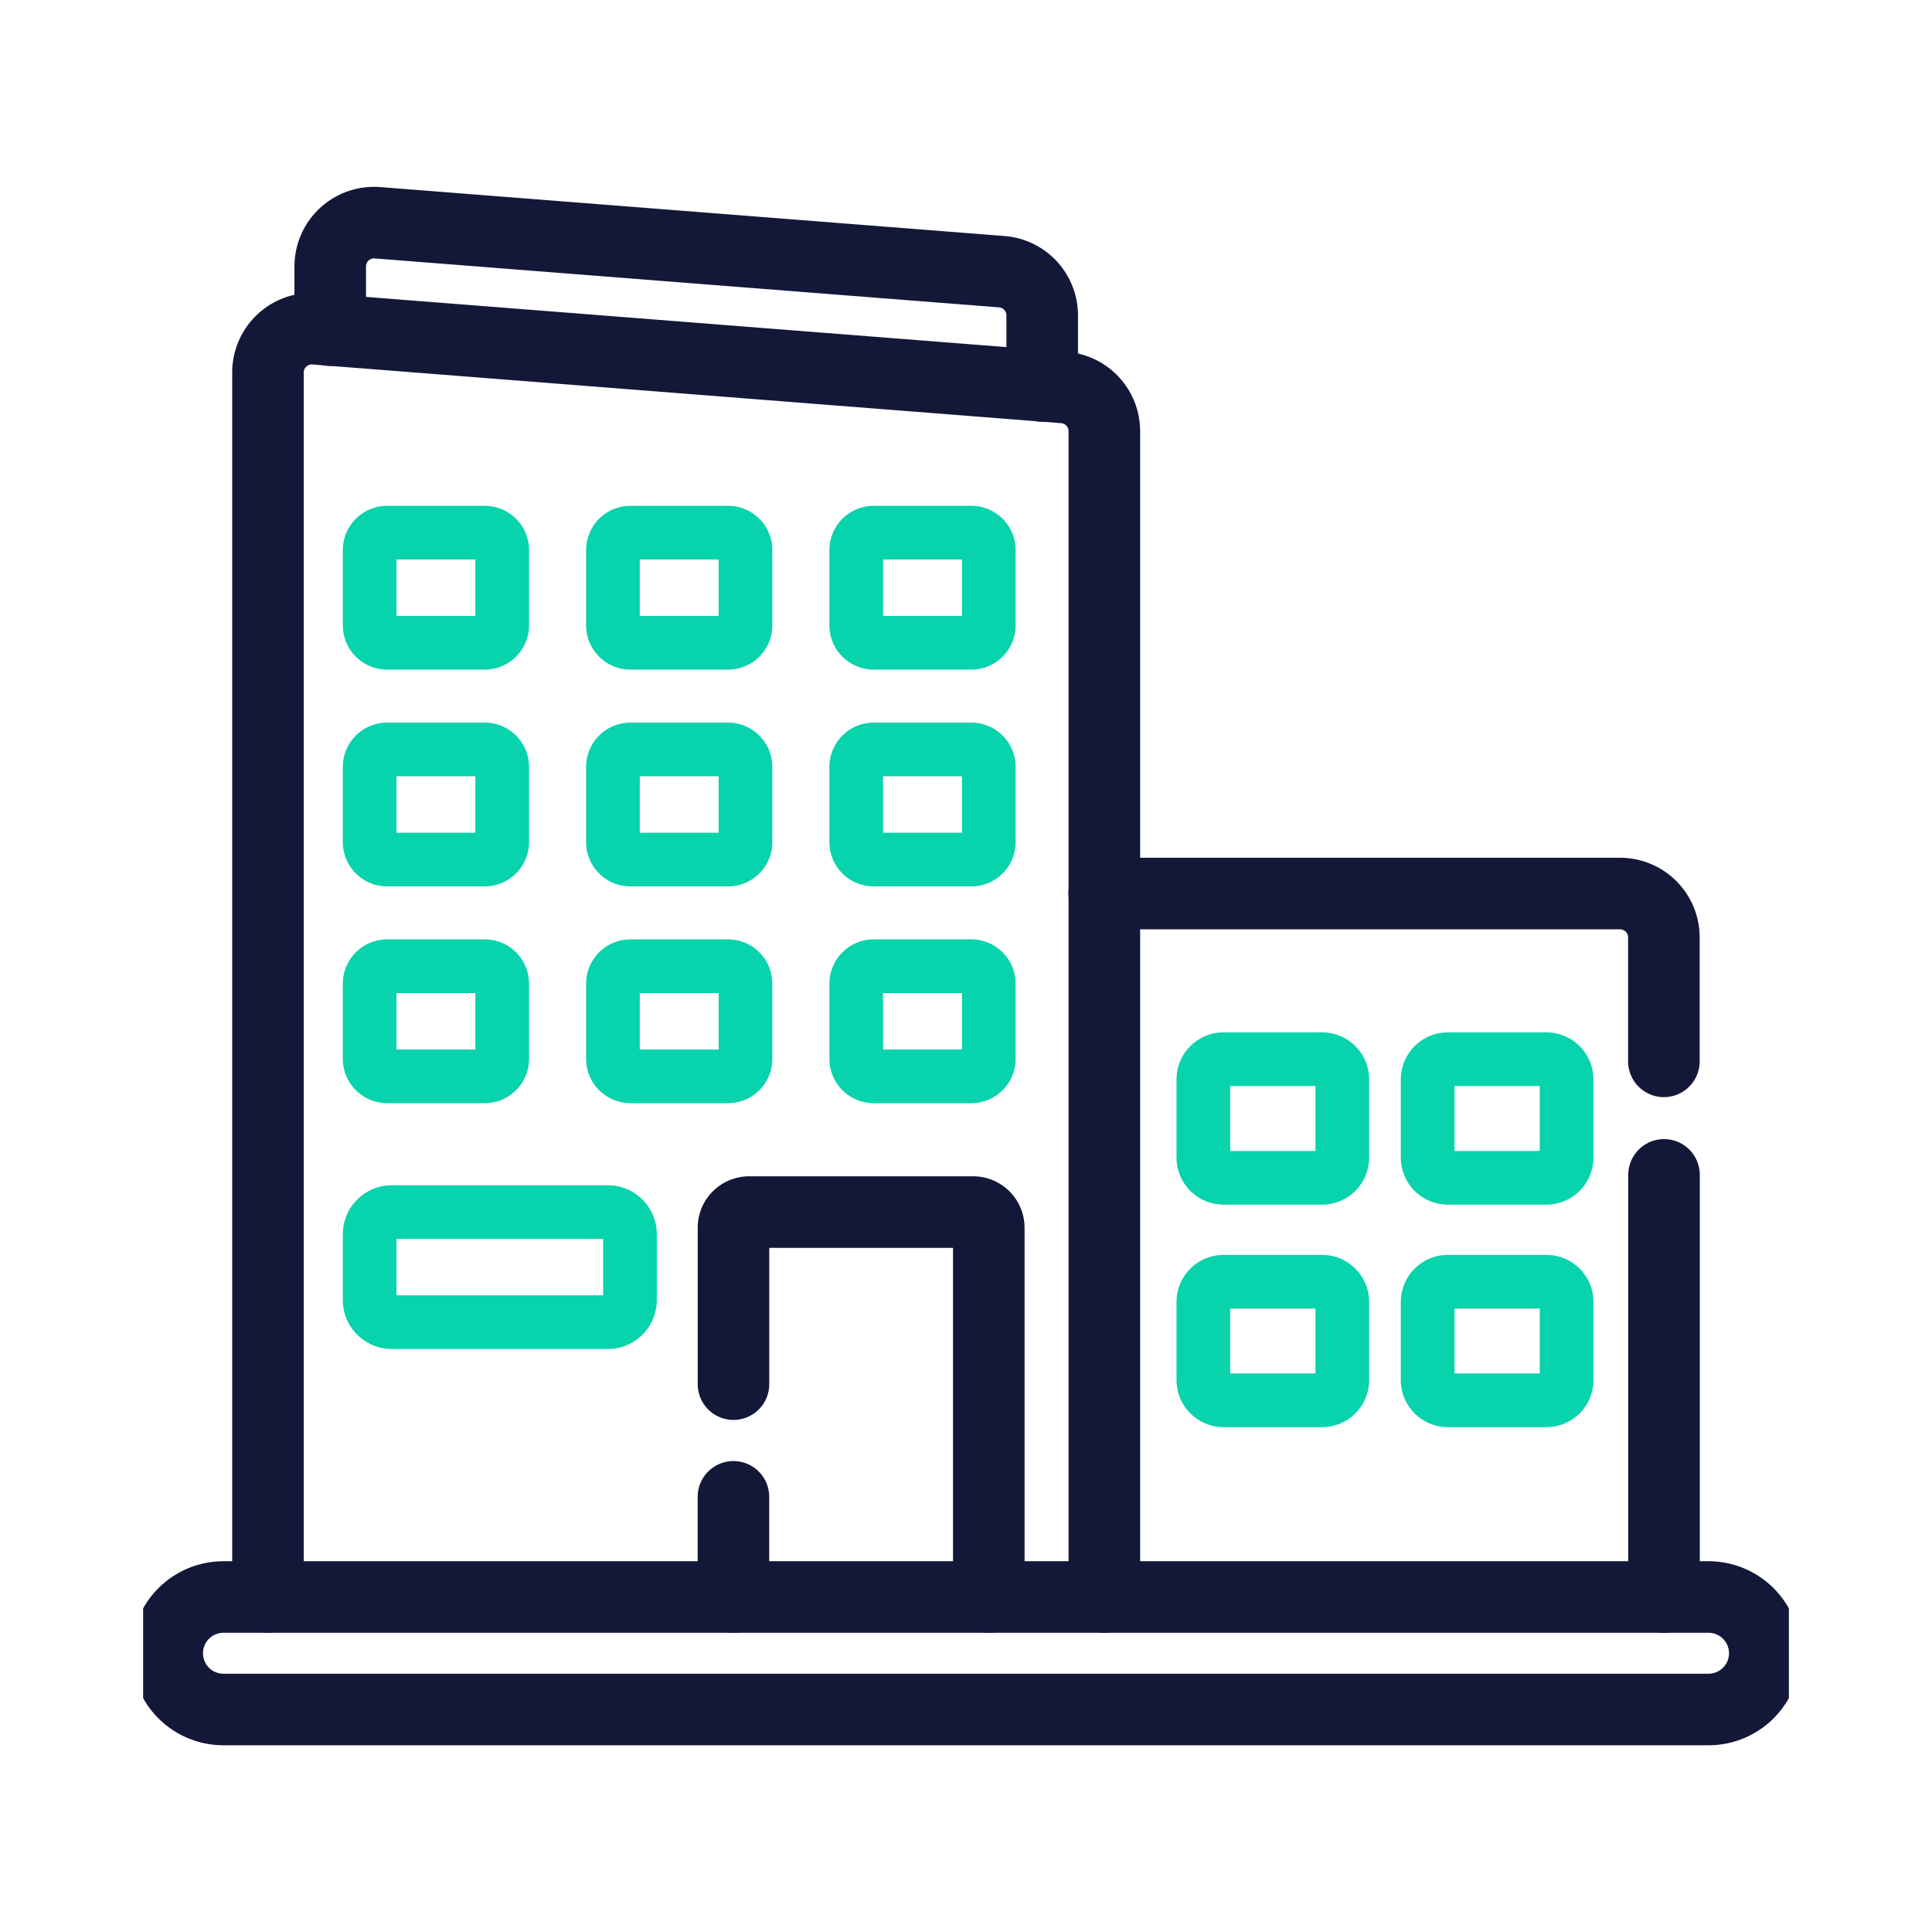 <svg xmlns="http://www.w3.org/2000/svg" xmlns:xlink="http://www.w3.org/1999/xlink" width="54" height="54" viewBox="0 0 54 54"><defs><clipPath id="a"><path d="M0-682.665H46v46H0Z" transform="translate(0 682.665)"/></clipPath></defs><g transform="translate(-5340 6162)"><g transform="translate(5344 -5475.335)"><g transform="translate(0 -682.665)"><g clip-path="url(#a)"><g transform="translate(26.868 20.972)"><path d="M-216.5-64.9v-3.465a1.225,1.225,0,0,0-1.225-1.225h-14.418" transform="translate(232.138 69.593)" fill="rgba(0,0,0,0)" stroke="#131839" stroke-linecap="round" stroke-linejoin="round" stroke-miterlimit="10" stroke-width="2"/></g><g transform="translate(42.51 28.836)"><path d="M0-163.334v-11.8" transform="translate(0 175.136)" fill="rgba(0,0,0,0)" stroke="#131839" stroke-linecap="round" stroke-linejoin="round" stroke-miterlimit="10" stroke-width="2"/></g><g transform="translate(5.229 2.218)"><path d="M-275.432-63.2v-1.974a1.225,1.225,0,0,0-1.129-1.221l-17.451-1.368a1.225,1.225,0,0,0-1.32,1.221v1.782" transform="translate(295.333 67.771)" fill="rgba(0,0,0,0)" stroke="#131839" stroke-linecap="round" stroke-linejoin="round" stroke-miterlimit="10" stroke-width="2"/></g><g transform="translate(3.49 5.188)"><path d="M-323.558-490.631v-32.584a1.225,1.225,0,0,0-1.129-1.221l-.61-.048-19.9-1.56-.418-.033a1.225,1.225,0,0,0-1.32,1.221v34.224" transform="translate(346.935 526.079)" fill="rgba(0,0,0,0)" stroke="#131839" stroke-linecap="round" stroke-linejoin="round" stroke-miterlimit="10" stroke-width="2"/></g><g transform="translate(0.674 40.637)"><path d="M-596.252,0h-41.508a1.572,1.572,0,0,0-1.572,1.572,1.572,1.572,0,0,0,1.572,1.572h41.508a1.572,1.572,0,0,0,1.572-1.572A1.572,1.572,0,0,0-596.252,0Z" transform="translate(639.332)" fill="rgba(0,0,0,0)" stroke="#131839" stroke-linecap="round" stroke-linejoin="round" stroke-miterlimit="10" stroke-width="2"/></g><g transform="translate(6.331 10.889)"><path d="M-44.518-42.579h-2.727a.489.489,0,0,1-.489-.489v-2.1a.489.489,0,0,1,.489-.489h2.727a.489.489,0,0,1,.489.489v2.1A.489.489,0,0,1-44.518-42.579Z" transform="translate(47.735 45.656)" fill="rgba(0,0,0,0)" stroke="#07d3ac" stroke-linecap="round" stroke-linejoin="round" stroke-miterlimit="10" stroke-width="1.5"/></g><g transform="translate(13.131 10.889)"><path d="M-44.518-42.579h-2.727a.489.489,0,0,1-.489-.489v-2.1a.489.489,0,0,1,.489-.489h2.727a.489.489,0,0,1,.489.489v2.1A.489.489,0,0,1-44.518-42.579Z" transform="translate(47.735 45.656)" fill="rgba(0,0,0,0)" stroke="#07d3ac" stroke-linecap="round" stroke-linejoin="round" stroke-miterlimit="10" stroke-width="1.5"/></g><g transform="translate(19.932 10.889)"><path d="M-44.517-42.579h-2.727a.489.489,0,0,1-.489-.489v-2.1a.489.489,0,0,1,.489-.489h2.727a.489.489,0,0,1,.489.489v2.1A.489.489,0,0,1-44.517-42.579Z" transform="translate(47.733 45.656)" fill="rgba(0,0,0,0)" stroke="#07d3ac" stroke-linecap="round" stroke-linejoin="round" stroke-miterlimit="10" stroke-width="1.5"/></g><g transform="translate(6.331 16.948)"><path d="M-44.518-42.579h-2.727a.489.489,0,0,1-.489-.489v-2.1a.489.489,0,0,1,.489-.489h2.727a.489.489,0,0,1,.489.489v2.1A.489.489,0,0,1-44.518-42.579Z" transform="translate(47.735 45.656)" fill="rgba(0,0,0,0)" stroke="#07d3ac" stroke-linecap="round" stroke-linejoin="round" stroke-miterlimit="10" stroke-width="1.5"/></g><g transform="translate(13.131 16.948)"><path d="M-44.518-42.579h-2.727a.489.489,0,0,1-.489-.489v-2.1a.489.489,0,0,1,.489-.489h2.727a.489.489,0,0,1,.489.489v2.1A.489.489,0,0,1-44.518-42.579Z" transform="translate(47.735 45.656)" fill="rgba(0,0,0,0)" stroke="#07d3ac" stroke-linecap="round" stroke-linejoin="round" stroke-width="1.5"/></g><g transform="translate(19.932 16.948)"><path d="M-44.517-42.579h-2.727a.489.489,0,0,1-.489-.489v-2.1a.489.489,0,0,1,.489-.489h2.727a.489.489,0,0,1,.489.489v2.1A.489.489,0,0,1-44.517-42.579Z" transform="translate(47.733 45.656)" fill="rgba(0,0,0,0)" stroke="#07d3ac" stroke-linecap="round" stroke-linejoin="round" stroke-miterlimit="10" stroke-width="1.5"/></g><g transform="translate(6.331 23.007)"><path d="M-44.518-42.579h-2.727a.489.489,0,0,1-.489-.489v-2.1a.489.489,0,0,1,.489-.489h2.727a.489.489,0,0,1,.489.489v2.1A.489.489,0,0,1-44.518-42.579Z" transform="translate(47.735 45.656)" fill="rgba(0,0,0,0)" stroke="#07d3ac" stroke-linecap="round" stroke-linejoin="round" stroke-miterlimit="10" stroke-width="1.5"/></g><g transform="translate(6.331 29.878)"><path d="M-92.127-42.579h-6.036a.62.62,0,0,1-.62-.62v-1.837a.62.62,0,0,1,.62-.62h6.036a.62.62,0,0,1,.62.62V-43.2A.62.62,0,0,1-92.127-42.579Z" transform="translate(98.784 45.656)" fill="rgba(0,0,0,0)" stroke="#07d3ac" stroke-linecap="round" stroke-linejoin="round" stroke-width="1.5"/></g><g transform="translate(13.131 23.007)"><path d="M-44.518-42.579h-2.727a.489.489,0,0,1-.489-.489v-2.1a.489.489,0,0,1,.489-.489h2.727a.489.489,0,0,1,.489.489v2.1A.489.489,0,0,1-44.518-42.579Z" transform="translate(47.735 45.656)" fill="rgba(0,0,0,0)" stroke="#07d3ac" stroke-linecap="round" stroke-linejoin="round" stroke-miterlimit="10" stroke-width="1.5"/></g><g transform="translate(19.932 23.007)"><path d="M-44.517-42.579h-2.727a.489.489,0,0,1-.489-.489v-2.1a.489.489,0,0,1,.489-.489h2.727a.489.489,0,0,1,.489.489v2.1A.489.489,0,0,1-44.517-42.579Z" transform="translate(47.733 45.656)" fill="rgba(0,0,0,0)" stroke="#07d3ac" stroke-linecap="round" stroke-linejoin="round" stroke-miterlimit="10" stroke-width="1.5"/></g><g transform="translate(16.5 37.837)"><path d="M0,0V2.8" transform="translate(0)" fill="rgba(0,0,0,0)" stroke="#131839" stroke-linecap="round" stroke-linejoin="round" stroke-miterlimit="10" stroke-width="2"/></g><g transform="translate(16.5 29.878)"><path d="M-98.78-148.919V-159.24a.438.438,0,0,0-.438-.438h-6.26a.438.438,0,0,0-.438.438v4.371" transform="translate(105.917 159.678)" fill="rgba(0,0,0,0)" stroke="#131839" stroke-linecap="round" stroke-linejoin="round" stroke-miterlimit="10" stroke-width="2"/></g><g transform="translate(29.635 25.605)"><path d="M-45.916-45.868h-2.752a.566.566,0,0,1-.566-.566v-2.183a.566.566,0,0,1,.566-.566h2.752a.566.566,0,0,1,.566.566v2.183A.566.566,0,0,1-45.916-45.868Z" transform="translate(49.233 49.183)" fill="rgba(0,0,0,0)" stroke="#07d3ac" stroke-linecap="round" stroke-linejoin="round" stroke-width="1.5"/></g><g transform="translate(29.635 31.824)"><path d="M-45.916-45.868h-2.752a.566.566,0,0,1-.566-.566v-2.183a.566.566,0,0,1,.566-.566h2.752a.566.566,0,0,1,.566.566v2.183A.566.566,0,0,1-45.916-45.868Z" transform="translate(49.233 49.183)" fill="rgba(0,0,0,0)" stroke="#07d3ac" stroke-linecap="round" stroke-linejoin="round" stroke-width="1.5"/></g><g transform="translate(35.903 25.605)"><path d="M-45.914-45.868h-2.752a.566.566,0,0,1-.566-.566v-2.183a.566.566,0,0,1,.566-.566h2.752a.566.566,0,0,1,.566.566v2.183A.566.566,0,0,1-45.914-45.868Z" transform="translate(49.232 49.183)" fill="rgba(0,0,0,0)" stroke="#07d3ac" stroke-linecap="round" stroke-linejoin="round" stroke-width="1.5"/></g><g transform="translate(35.903 31.824)"><path d="M-45.914-45.868h-2.752a.566.566,0,0,1-.566-.566v-2.183a.566.566,0,0,1,.566-.566h2.752a.566.566,0,0,1,.566.566v2.183A.566.566,0,0,1-45.914-45.868Z" transform="translate(49.232 49.183)" fill="rgba(0,0,0,0)" stroke="#07d3ac" stroke-linecap="round" stroke-linejoin="round" stroke-width="1.5"/></g></g></g></g><rect width="54" height="54" transform="translate(5340 -6162)" fill="rgba(255,255,255,0)"/></g></svg>